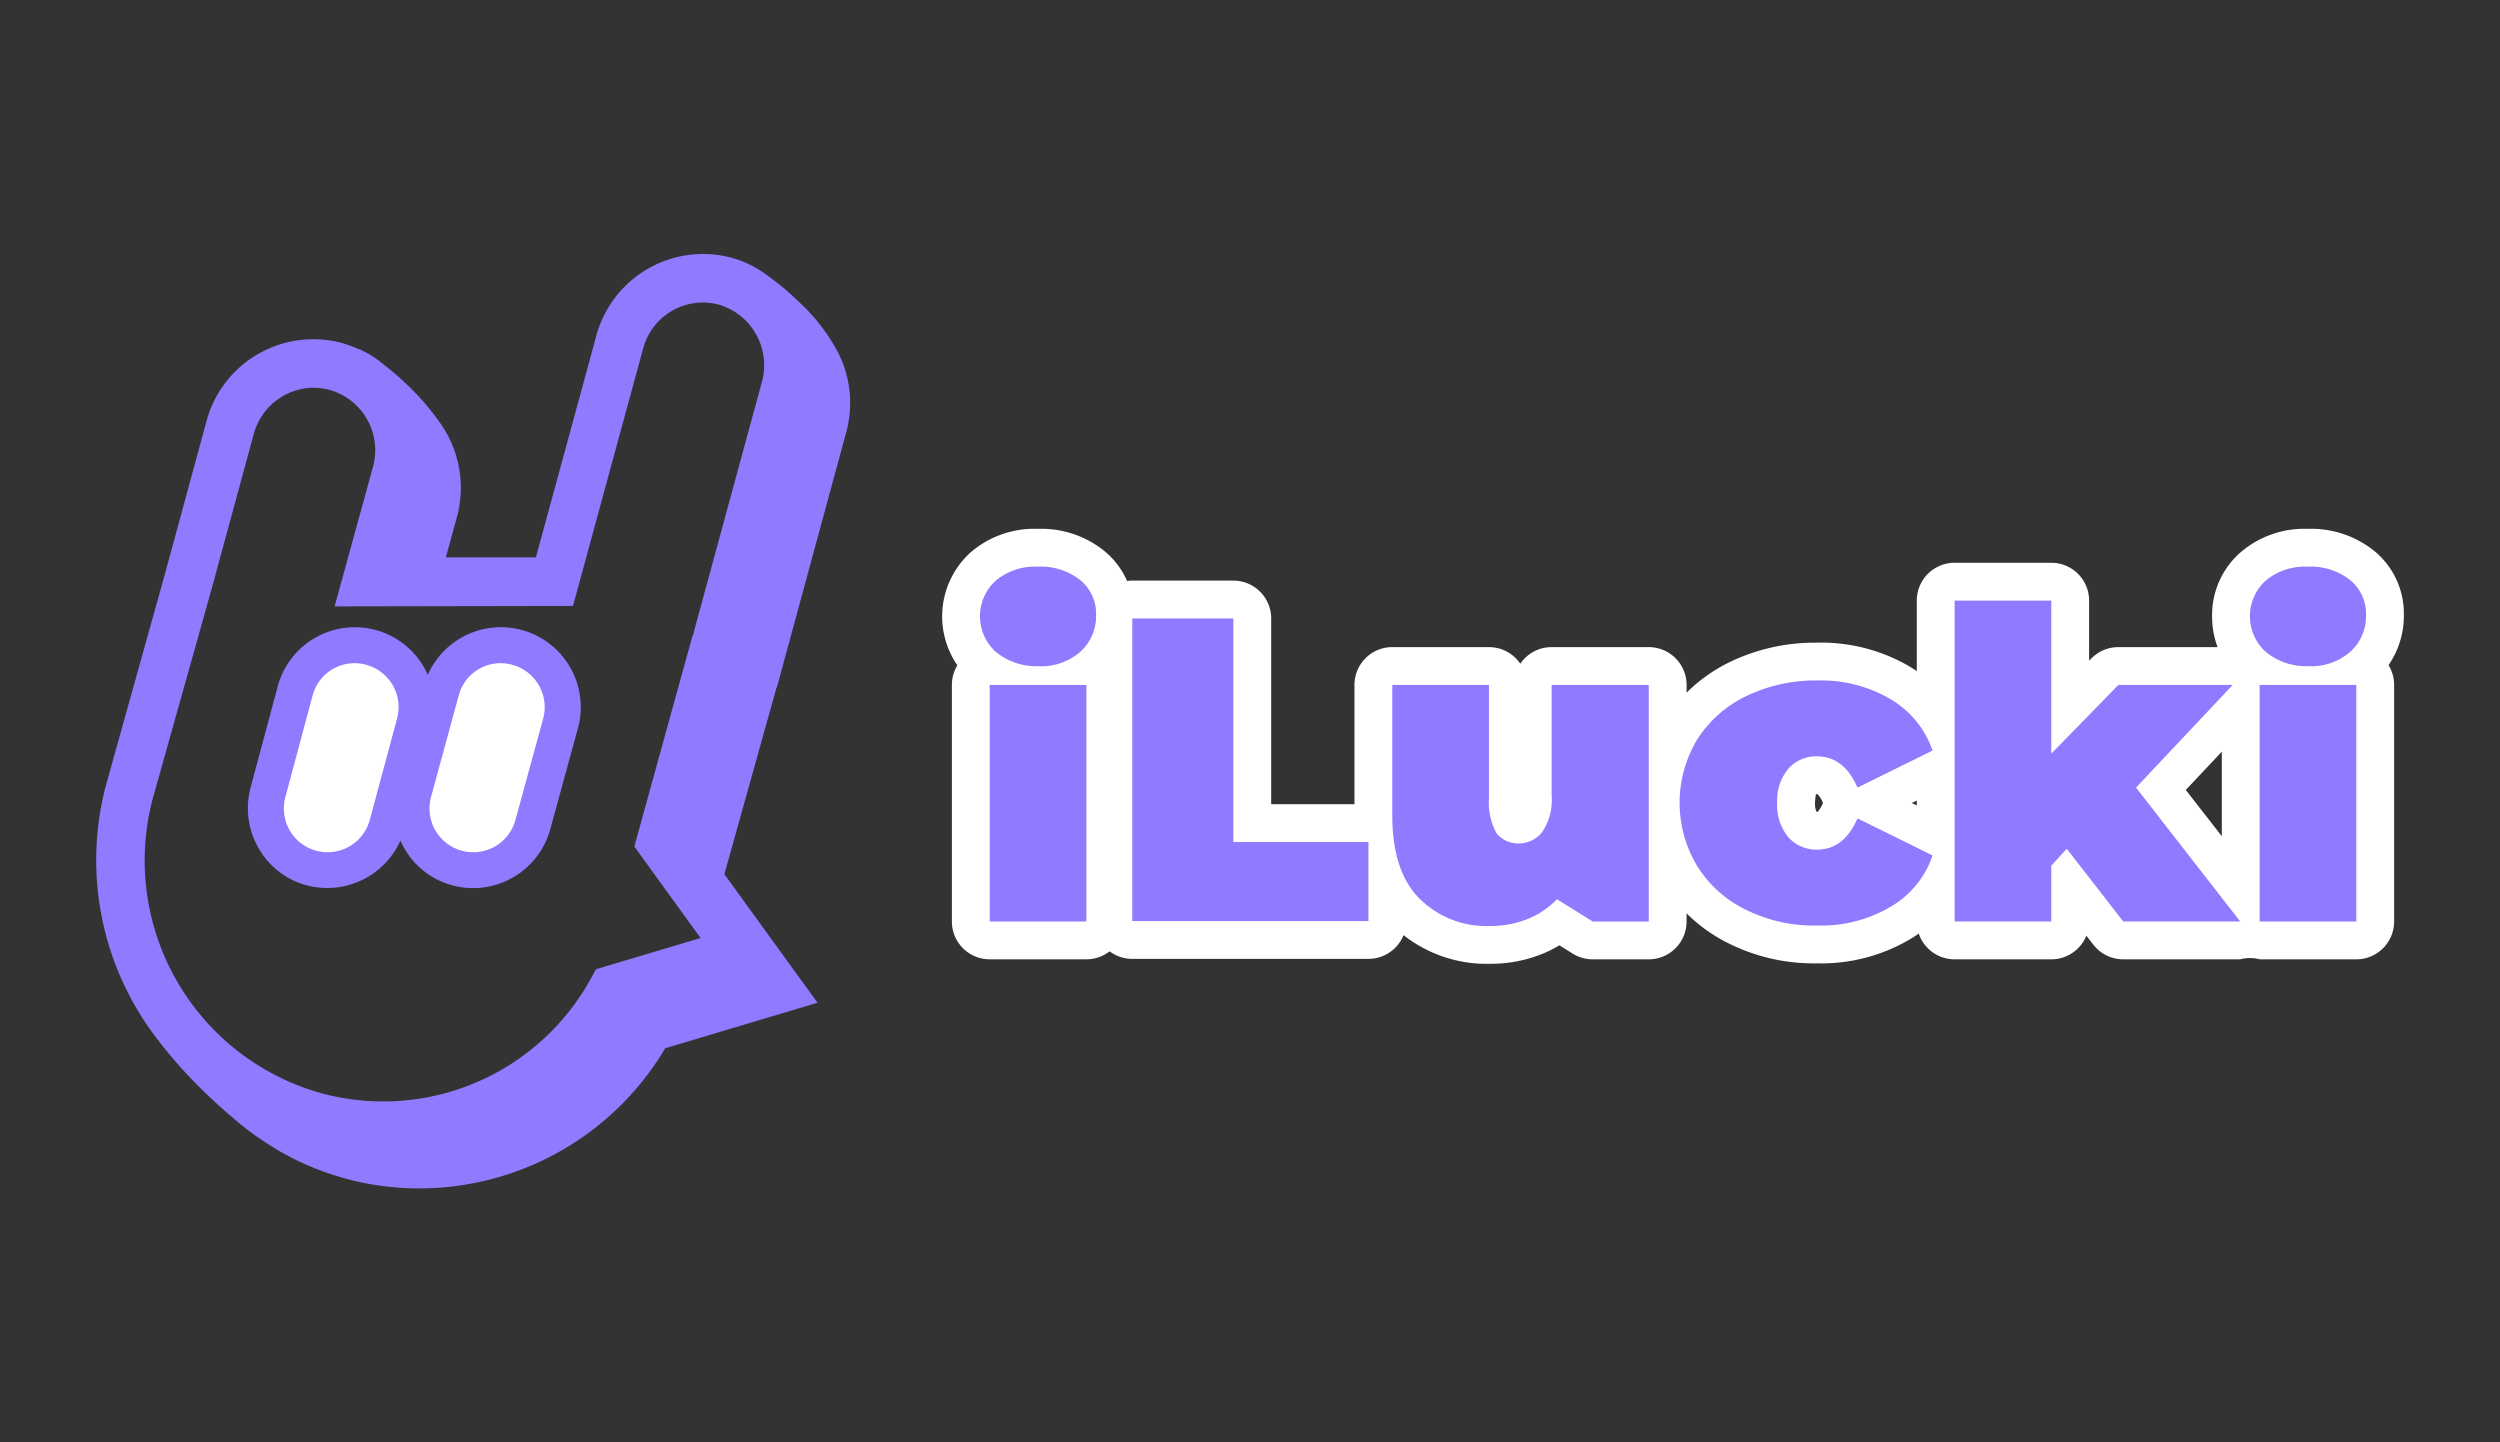 <svg xmlns="http://www.w3.org/2000/svg" width="260" height="150" viewBox="0 0 260 150"><rect x="0" y="0" width="260" height="150" fill="#333333" stroke="none"/><defs><style>.cls-1{fill:#fff;}.cls-2{fill:#8e7bff;}.cls-3{fill:none;}</style></defs><g id="Шар_2" data-name="Шар 2"><g id="Шар_1-2" data-name="Шар 1"><path class="cls-1" d="M155.035,100.233a13.977,13.977,0,0,1-9.066-2.978,3.937,3.937,0,0,1-3.652,2.467h-24.56a3.92,3.92,0,0,1-2.357-.784,3.92,3.92,0,0,1-2.417.83H102.93a3.934,3.934,0,0,1-3.934-3.934V71.234a3.919,3.919,0,0,1,.57-2.041,8.977,8.977,0,0,1,1.4-11.766A10.168,10.168,0,0,1,107.933,55a10.445,10.445,0,0,1,6.943,2.319,8.459,8.459,0,0,1,2.343,3.102,3.983,3.983,0,0,1,.538-.036H128.27a3.934,3.934,0,0,1,3.934,3.934v19.32h8.66V71.234A3.934,3.934,0,0,1,144.798,67.3h10.053a3.931,3.931,0,0,1,3.26,1.73,3.929,3.929,0,0,1,3.259-1.73h10.1a3.934,3.934,0,0,1,3.934,3.934v.802a16.889,16.889,0,0,1,4.463-3.168,20.419,20.419,0,0,1,9.137-2.032,18.183,18.183,0,0,1,9.681,2.533q.339.209.661.429V62.462a3.934,3.934,0,0,1,3.934-3.934h10.053a3.934,3.934,0,0,1,3.934,3.934V68.72l.228-.233A3.932,3.932,0,0,1,220.31,67.3h10.319a9.02,9.02,0,0,1-.571-3.214,8.652,8.652,0,0,1,2.98-6.659A10.173,10.173,0,0,1,240.006,55a10.453,10.453,0,0,1,6.942,2.318A8.412,8.412,0,0,1,250,63.947a9.019,9.019,0,0,1-1.593,5.226,3.92,3.92,0,0,1,.582,2.061v24.601a3.934,3.934,0,0,1-3.934,3.934H235.003a3.951,3.951,0,0,0-2.022,0H220.816a3.935,3.935,0,0,1-3.107-1.521l-.727-.936a3.936,3.936,0,0,1-3.648,2.458H203.28a3.935,3.935,0,0,1-3.729-2.676q-.445.313-.921.594a18.13,18.13,0,0,1-9.626,2.5,19.859,19.859,0,0,1-9.196-2.062,16.536,16.536,0,0,1-4.405-3.139v.849a3.934,3.934,0,0,1-3.934,3.934h-5.83a3.93,3.93,0,0,1-2.082-.596l-1.378-.86a12.729,12.729,0,0,1-1.953.957A14.256,14.256,0,0,1,155.035,100.233Zm76.034-13.262V78.174l-3.748,3.98Zm-42.017-2.548a3.422,3.422,0,0,0,.53-.899l.006-.013-.006-.012a2.723,2.723,0,0,0-.555-.904c-.002,0-.042-.001-.069-.001a.646.646,0,0,0-.106.007h.002a7.337,7.337,0,0,0-.093.886,2.299,2.299,0,0,0,.151.935C188.941,84.424,189.043,84.424,189.051,84.423Zm10.294-.653v-.516l-.522.257Z"/><path class="cls-2" d="M80.707,71.699c.046-.186.138-.371.184-.557l7.115-26.179a11.575,11.575,0,0,0-.872-8.355,19.709,19.709,0,0,0-4.132-5.292,25.395,25.395,0,0,0-2.846-2.414A13.812,13.812,0,0,0,78.228,27.65c-.138-.093-.321-.139-.459-.232a11.827,11.827,0,0,0-1.653-.603,11.499,11.499,0,0,0-14.093,8.076L55.734,57.96H46.369l1.148-4.178a11.634,11.634,0,0,0-1.744-9.794,25.767,25.767,0,0,0-3.305-3.853,25.482,25.482,0,0,0-2.525-2.182,9.941,9.941,0,0,0-2.663-1.671h-.046a13.734,13.734,0,0,0-1.653-.603,11.498,11.498,0,0,0-14.093,8.076l-4.407,16.2L11.067,81.493a30.434,30.434,0,0,0,5.417,26.736,48.522,48.522,0,0,0,4.774,5.338c1.01.975,2.02,1.903,3.03,2.739a28.655,28.655,0,0,0,3.259,2.46,27.086,27.086,0,0,0,2.938,1.717,29.103,29.103,0,0,0,13.221,3.11,29.746,29.746,0,0,0,25.478-14.575l15.838-4.734-9.686-13.368ZM79.238,39.718,72.123,65.851a.356.356,0,0,1-.092.232L65.971,88.038l6.886,9.515-10.88,3.249-.505.928A24.641,24.641,0,0,1,33.286,113.66,25.125,25.125,0,0,1,15.933,82.886l6.06-21.584L26.4,45.102a6.513,6.513,0,0,1,6.197-4.781,7.123,7.123,0,0,1,1.698.232,6.524,6.524,0,0,1,4.499,7.984l-3.994,14.528L59.59,63.019l7.299-26.782a6.436,6.436,0,0,1,7.896-4.549A6.568,6.568,0,0,1,79.238,39.718Z"/><rect class="cls-2" x="102.929" y="71.234" width="10.053" height="24.601"/><path class="cls-2" d="M107.933,58.934a6.355,6.355,0,0,0-4.361,1.439,4.998,4.998,0,0,0,0,7.427,6.615,6.615,0,0,0,4.361,1.485A6.202,6.202,0,0,0,112.34,67.8a4.984,4.984,0,0,0,1.653-3.853,4.511,4.511,0,0,0-1.653-3.62A6.614,6.614,0,0,0,107.933,58.934Z"/><polygon class="cls-2" points="128.27 64.318 117.757 64.318 117.757 95.789 142.317 95.789 142.317 87.573 128.27 87.573 128.27 64.318"/><path class="cls-2" d="M161.37,82.746a5.932,5.932,0,0,1-.964,3.76,3.052,3.052,0,0,1-2.433,1.207,2.829,2.829,0,0,1-2.341-1.068,6.595,6.595,0,0,1-.78-3.621v-11.79H144.798V84.788c0,3.853.918,6.73,2.8,8.633A9.834,9.834,0,0,0,155.035,96.3a10.236,10.236,0,0,0,3.764-.696,8.436,8.436,0,0,0,3.122-2.089l3.719,2.321h5.83V71.234H161.37Z"/><path class="cls-2" d="M188.957,78.661c1.883,0,3.26,1.068,4.223,3.249l7.805-3.853a9.922,9.922,0,0,0-4.362-5.338,14.223,14.223,0,0,0-7.62-1.949,16.504,16.504,0,0,0-7.392,1.625,12.383,12.383,0,0,0-5.096,4.503,12.748,12.748,0,0,0,0,13.182,12.206,12.206,0,0,0,5.096,4.549,15.905,15.905,0,0,0,7.392,1.625,14.222,14.222,0,0,0,7.62-1.95,9.758,9.758,0,0,0,4.362-5.338L193.18,85.113c-.963,2.182-2.34,3.249-4.223,3.249a3.9,3.9,0,0,1-2.938-1.253,5.203,5.203,0,0,1-1.192-3.62,5.079,5.079,0,0,1,1.192-3.574A3.829,3.829,0,0,1,188.957,78.661Z"/><polygon class="cls-2" points="232.2 71.234 222.607 71.234 220.31 71.234 213.333 78.382 213.333 62.462 203.28 62.462 203.28 95.835 213.333 95.835 213.333 90.033 214.94 88.269 220.815 95.835 232.981 95.835 222.147 81.91 232.2 71.234"/><rect class="cls-2" x="235.003" y="71.234" width="10.053" height="24.601"/><path class="cls-2" d="M240.006,69.285A6.202,6.202,0,0,0,244.413,67.8a4.982,4.982,0,0,0,1.652-3.853,4.509,4.509,0,0,0-1.652-3.62,6.614,6.614,0,0,0-4.407-1.392,6.356,6.356,0,0,0-4.362,1.439,4.999,4.999,0,0,0,0,7.427A6.615,6.615,0,0,0,240.006,69.285Z"/><path class="cls-2" d="M41.275,74.809l-2.8,10.397a4.548,4.548,0,1,1-8.768-2.414l2.8-10.444a4.504,4.504,0,0,1,5.601-3.203A4.566,4.566,0,0,1,41.275,74.809Zm12.027-5.663a4.504,4.504,0,0,0-5.601,3.203L44.855,82.792a4.548,4.548,0,1,0,8.768,2.414L56.47,74.809A4.566,4.566,0,0,0,53.302,69.146Z"/><path class="cls-2" d="M49.218,92.363a8.363,8.363,0,0,1-2.163-.285,8.177,8.177,0,0,1-5.024-3.883,8.463,8.463,0,0,1-.389-.77A8.351,8.351,0,0,1,31.89,92.073a8.165,8.165,0,0,1-5.007-3.878,8.325,8.325,0,0,1-.787-6.414l2.79-10.404a8.298,8.298,0,0,1,15.214-1.972,8.35,8.35,0,0,1,.391.775,8.306,8.306,0,0,1,14.804-.775,8.324,8.324,0,0,1,.787,6.414L57.24,86.196a8.322,8.322,0,0,1-8.022,6.167Zm2.84-19.643a.741.741,0,0,0-.367.099.753.753,0,0,0-.361.477L48.474,83.778a.897.897,0,0,0,.072.701.726.726,0,0,0,.445.353.828.828,0,0,0,.632-.085.787.787,0,0,0,.371-.489l2.858-10.439a.895.895,0,0,0-.074-.697.727.727,0,0,0-.445-.352L52.27,72.751A.773.773,0,0,0,52.058,72.721Zm-15.202.005a.707.707,0,0,0-.359.094.754.754,0,0,0-.361.477L33.328,83.764a.91.91,0,0,0,.068.716.726.726,0,0,0,.446.353.86.86,0,0,0,1.02-.637l2.8-10.397a.878.878,0,0,0-.079-.677.727.727,0,0,0-.445-.352A1.043,1.043,0,0,0,36.856,72.726Z"/><path class="cls-1" d="M41.275,74.809l-2.8,10.397a4.548,4.548,0,1,1-8.768-2.414l2.8-10.444a4.504,4.504,0,0,1,5.601-3.203A4.566,4.566,0,0,1,41.275,74.809Zm12.027-5.663a4.504,4.504,0,0,0-5.601,3.203L44.855,82.792a4.548,4.548,0,1,0,8.768,2.414L56.47,74.809A4.566,4.566,0,0,0,53.302,69.146Z"/><path class="cls-3" d="M260,150H0V0H260Z"/></g></g></svg>